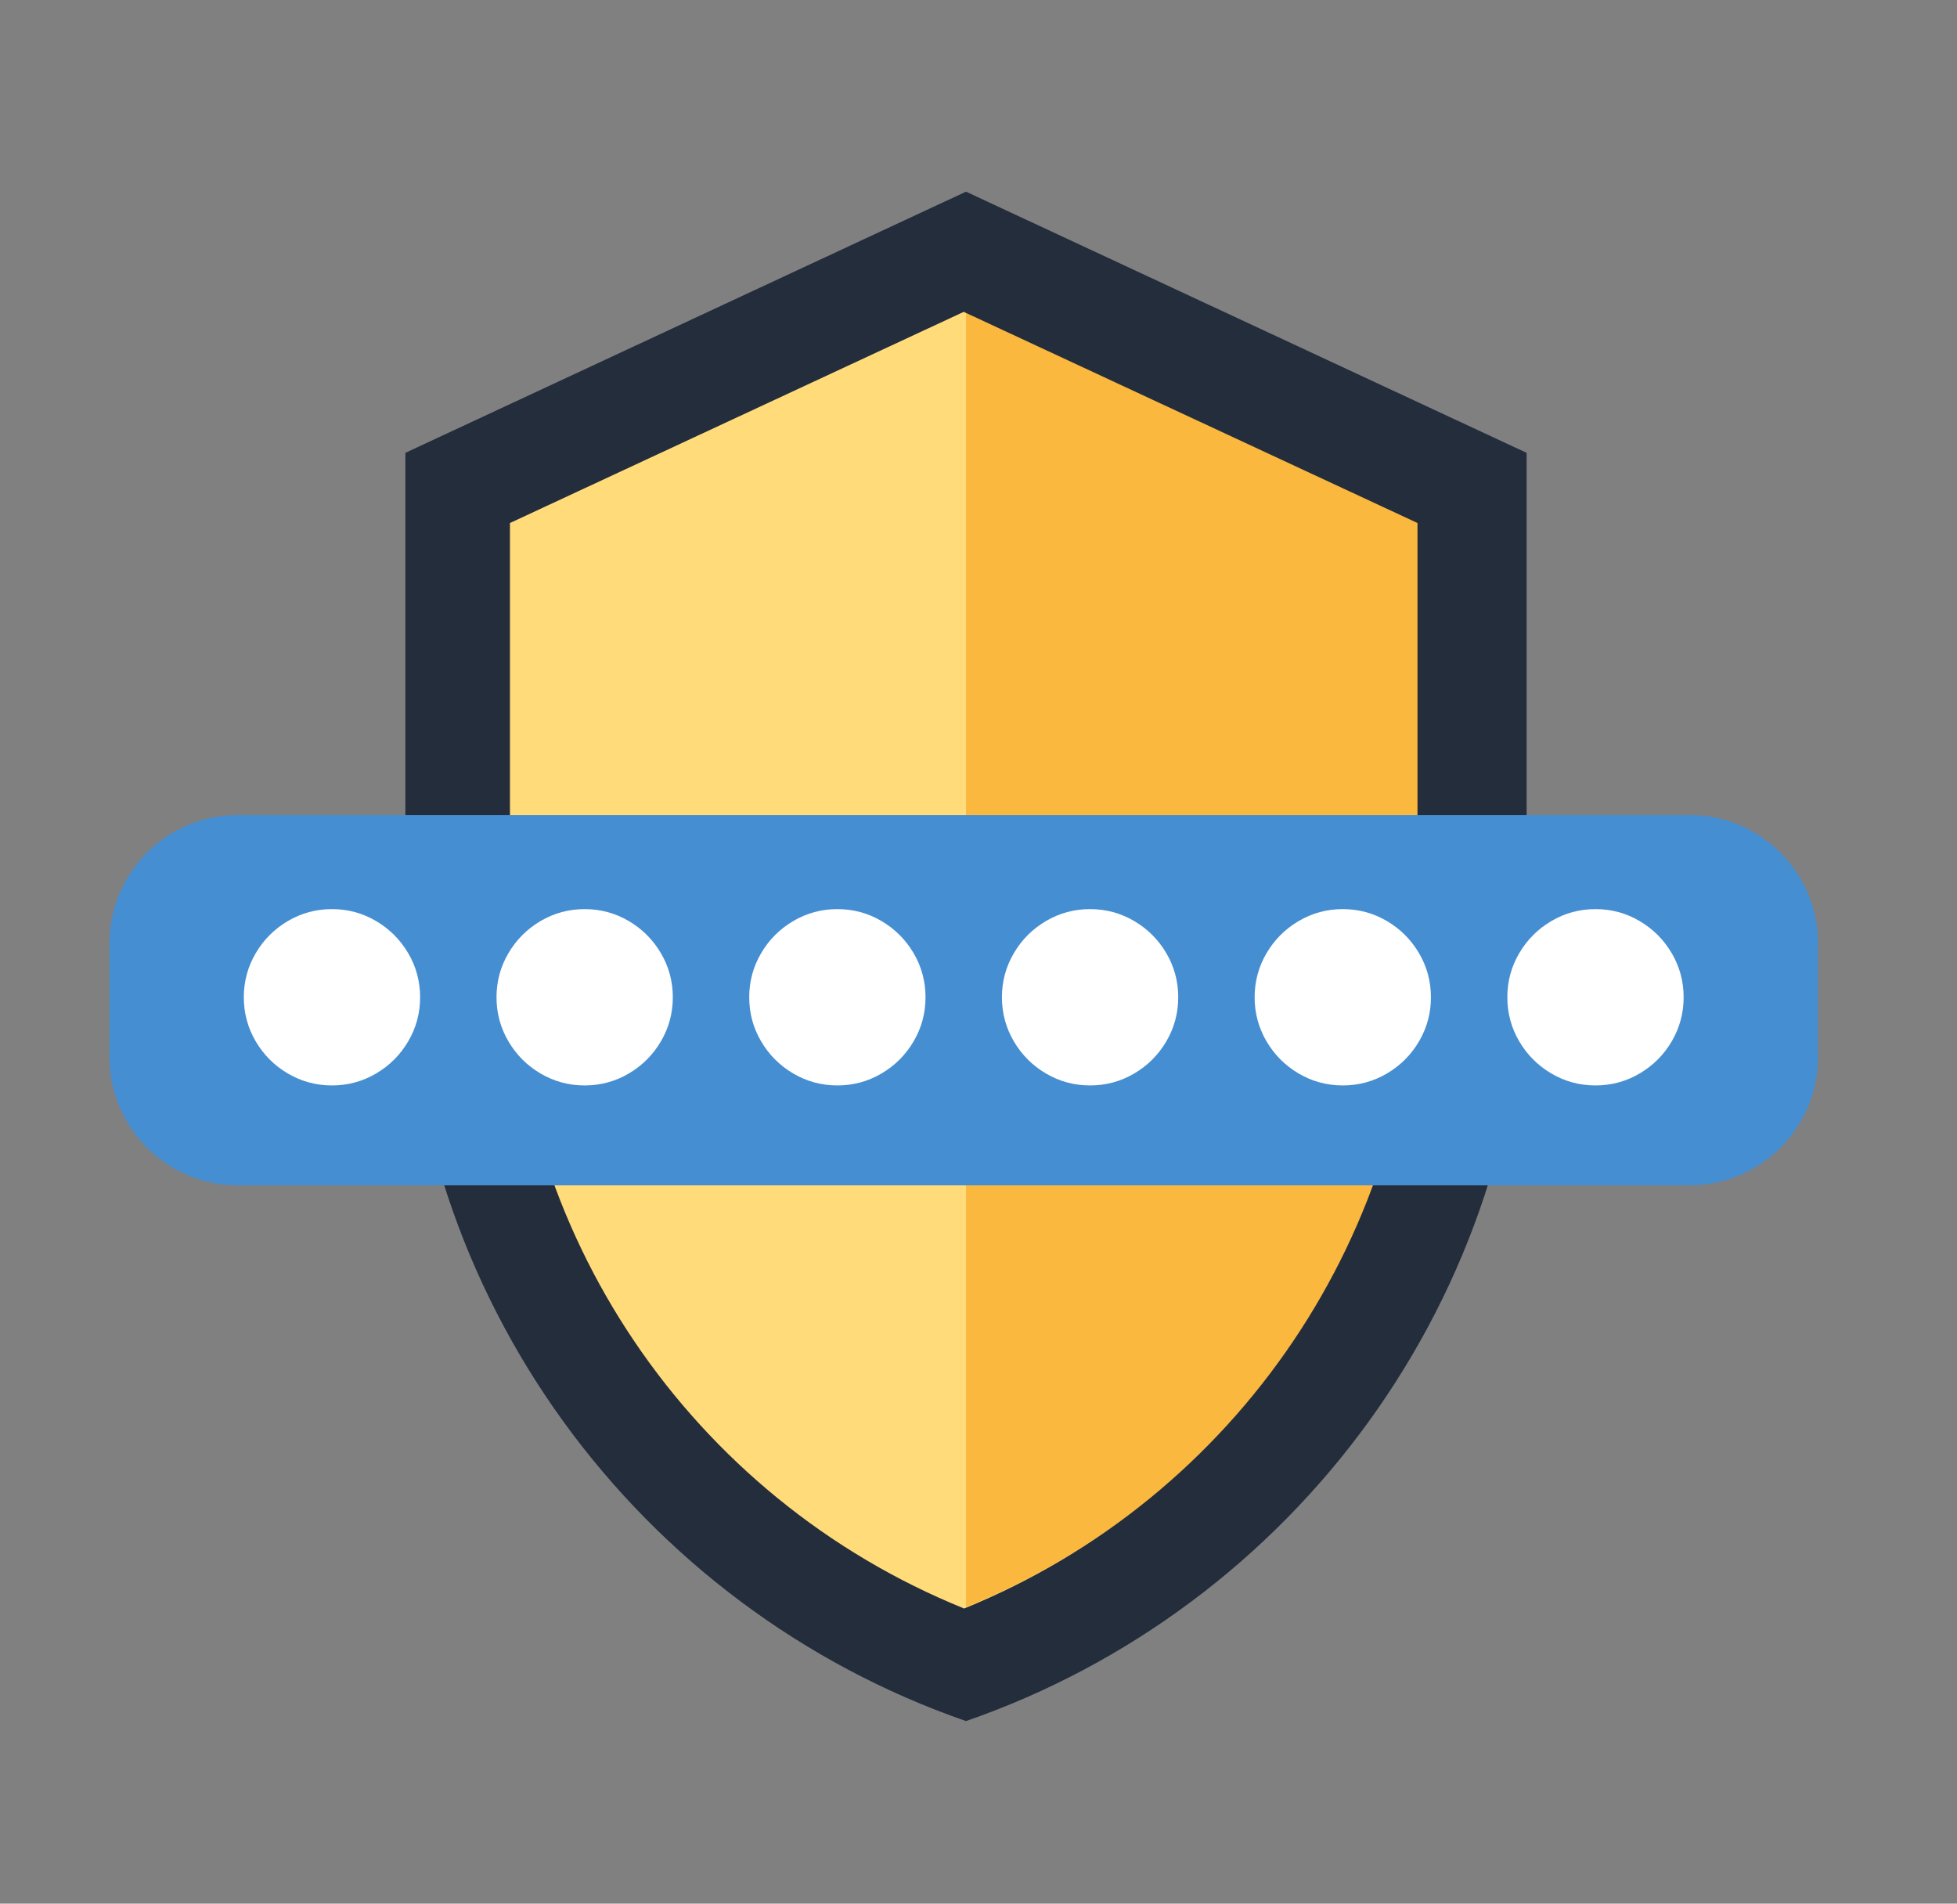 <?xml version="1.0" encoding="utf-8"?>
<!-- Generator: Adobe Illustrator 24.2.3, SVG Export Plug-In . SVG Version: 6.00 Build 0)  -->
<svg version="1.1" id="Ebene_1" xmlns="http://www.w3.org/2000/svg" xmlns:xlink="http://www.w3.org/1999/xlink" x="0px" y="0px"
	 viewBox="0 0 602.5 586" style="enable-background:new 0 0 602.5 586;" xml:space="preserve">
<rect x="0" y="0" width="602.5" height="586" fill="#808080" stroke="none"/>
<g>
	<g>
		<g>
			<path style="fill:#FFDB7A;" d="M149.7,159.9v144.7c0,91.4,62.9,166.8,147,200.9L375,461l68-92.3l5.3-212.1l-151-74.2L149.7,159.9
				z"/>
			<path style="fill:#FAB83E;" d="M297.4,95.4v399.3c84-34.1,139.7-116,139.7-207.4V160.4L297.4,95.4z"/>
			<path style="fill:#242D3C;" d="M297.4,59l-172.6,80.4v147.8c0,112.4,72.2,207.8,172.6,242.6C397.9,495,470,399.6,470,287.2V139.4
				L297.4,59z M436.4,287.8c0,91.4-55.7,173.3-139.7,207.4v-0.1C212.6,461,157,379.2,157,287.8V161l139.7-65l139.7,65L436.4,287.8
				L436.4,287.8z"/>
		</g>
	</g>
</g>
<path style="fill:#468ED2;" d="M520.2,364.89h-447c-21.815,0-39.5-17.685-39.5-39.5v-35c0-21.815,17.685-39.5,39.5-39.5h447
	c21.815,0,39.5,17.685,39.5,39.5v35C559.7,347.205,542.015,364.89,520.2,364.89z"/>
<g>
	<g>
		<path style="fill:#FFFFFF;" d="M102.201,279.853c4.888,0,9.412,1.222,13.57,3.666c4.158,2.444,7.459,5.746,9.904,9.904
			c2.444,4.159,3.666,8.683,3.666,13.57s-1.222,9.411-3.666,13.57c-2.444,4.158-5.746,7.46-9.904,9.903
			c-4.159,2.444-8.682,3.667-13.57,3.667s-9.412-1.223-13.57-3.667c-4.158-2.443-7.459-5.745-9.904-9.903
			c-2.444-4.159-3.666-8.683-3.666-13.57s1.222-9.411,3.666-13.57c2.444-4.158,5.746-7.459,9.904-9.904
			C92.79,281.075,97.313,279.853,102.201,279.853z"/>
	</g>
	<g>
		<path style="fill:#FFFFFF;" d="M180.001,279.853c4.888,0,9.412,1.222,13.57,3.666c4.158,2.444,7.459,5.746,9.904,9.904
			c2.444,4.159,3.666,8.683,3.666,13.57s-1.222,9.411-3.666,13.57c-2.444,4.158-5.746,7.46-9.904,9.903
			c-4.159,2.444-8.682,3.667-13.57,3.667s-9.412-1.223-13.57-3.667c-4.158-2.443-7.459-5.745-9.904-9.903
			c-2.444-4.159-3.666-8.683-3.666-13.57s1.222-9.411,3.666-13.57c2.444-4.158,5.746-7.459,9.904-9.904
			C170.589,281.075,175.113,279.853,180.001,279.853z"/>
	</g>
	<g>
		<path style="fill:#FFFFFF;" d="M257.801,279.853c4.888,0,9.412,1.222,13.57,3.666c4.158,2.444,7.459,5.746,9.904,9.904
			c2.444,4.159,3.666,8.683,3.666,13.57s-1.222,9.411-3.666,13.57c-2.444,4.158-5.746,7.46-9.904,9.903
			c-4.159,2.444-8.682,3.667-13.57,3.667s-9.412-1.223-13.57-3.667c-4.158-2.443-7.459-5.745-9.904-9.903
			c-2.444-4.159-3.666-8.683-3.666-13.57s1.222-9.411,3.666-13.57c2.444-4.158,5.746-7.459,9.904-9.904
			C248.39,281.075,252.913,279.853,257.801,279.853z"/>
	</g>
	<g>
		<path style="fill:#FFFFFF;" d="M335.601,279.853c4.889,0,9.412,1.222,13.57,3.666c4.158,2.444,7.46,5.746,9.904,9.904
			c2.443,4.159,3.666,8.683,3.666,13.57s-1.223,9.411-3.666,13.57c-2.444,4.158-5.746,7.46-9.904,9.903
			c-4.158,2.444-8.682,3.667-13.57,3.667c-4.888,0-9.411-1.223-13.57-3.667c-4.158-2.443-7.459-5.745-9.903-9.903
			c-2.444-4.159-3.666-8.683-3.666-13.57s1.222-9.411,3.666-13.57c2.444-4.158,5.745-7.459,9.903-9.904
			C326.189,281.075,330.713,279.853,335.601,279.853z"/>
	</g>
	<g>
		<path style="fill:#FFFFFF;" d="M413.401,279.853c4.888,0,9.411,1.222,13.57,3.666c4.158,2.444,7.459,5.746,9.903,9.904
			c2.444,4.159,3.666,8.683,3.666,13.57s-1.222,9.411-3.666,13.57c-2.444,4.158-5.745,7.46-9.903,9.903
			c-4.159,2.444-8.683,3.667-13.57,3.667c-4.889,0-9.412-1.223-13.57-3.667c-4.158-2.443-7.46-5.745-9.904-9.903
			c-2.443-4.159-3.666-8.683-3.666-13.57s1.223-9.411,3.666-13.57c2.444-4.158,5.746-7.459,9.904-9.904
			C403.989,281.075,408.513,279.853,413.401,279.853z"/>
	</g>
	<g>
		<path style="fill:#FFFFFF;" d="M491.201,279.853c4.888,0,9.411,1.222,13.57,3.666c4.158,2.444,7.459,5.746,9.903,9.904
			c2.444,4.159,3.666,8.683,3.666,13.57s-1.222,9.411-3.666,13.57c-2.444,4.158-5.745,7.46-9.903,9.903
			c-4.159,2.444-8.683,3.667-13.57,3.667c-4.889,0-9.412-1.223-13.57-3.667c-4.158-2.443-7.46-5.745-9.904-9.903
			c-2.443-4.159-3.666-8.683-3.666-13.57s1.223-9.411,3.666-13.57c2.444-4.158,5.746-7.459,9.904-9.904
			C481.789,281.075,486.313,279.853,491.201,279.853z"/>
	</g>
</g>
</svg>

